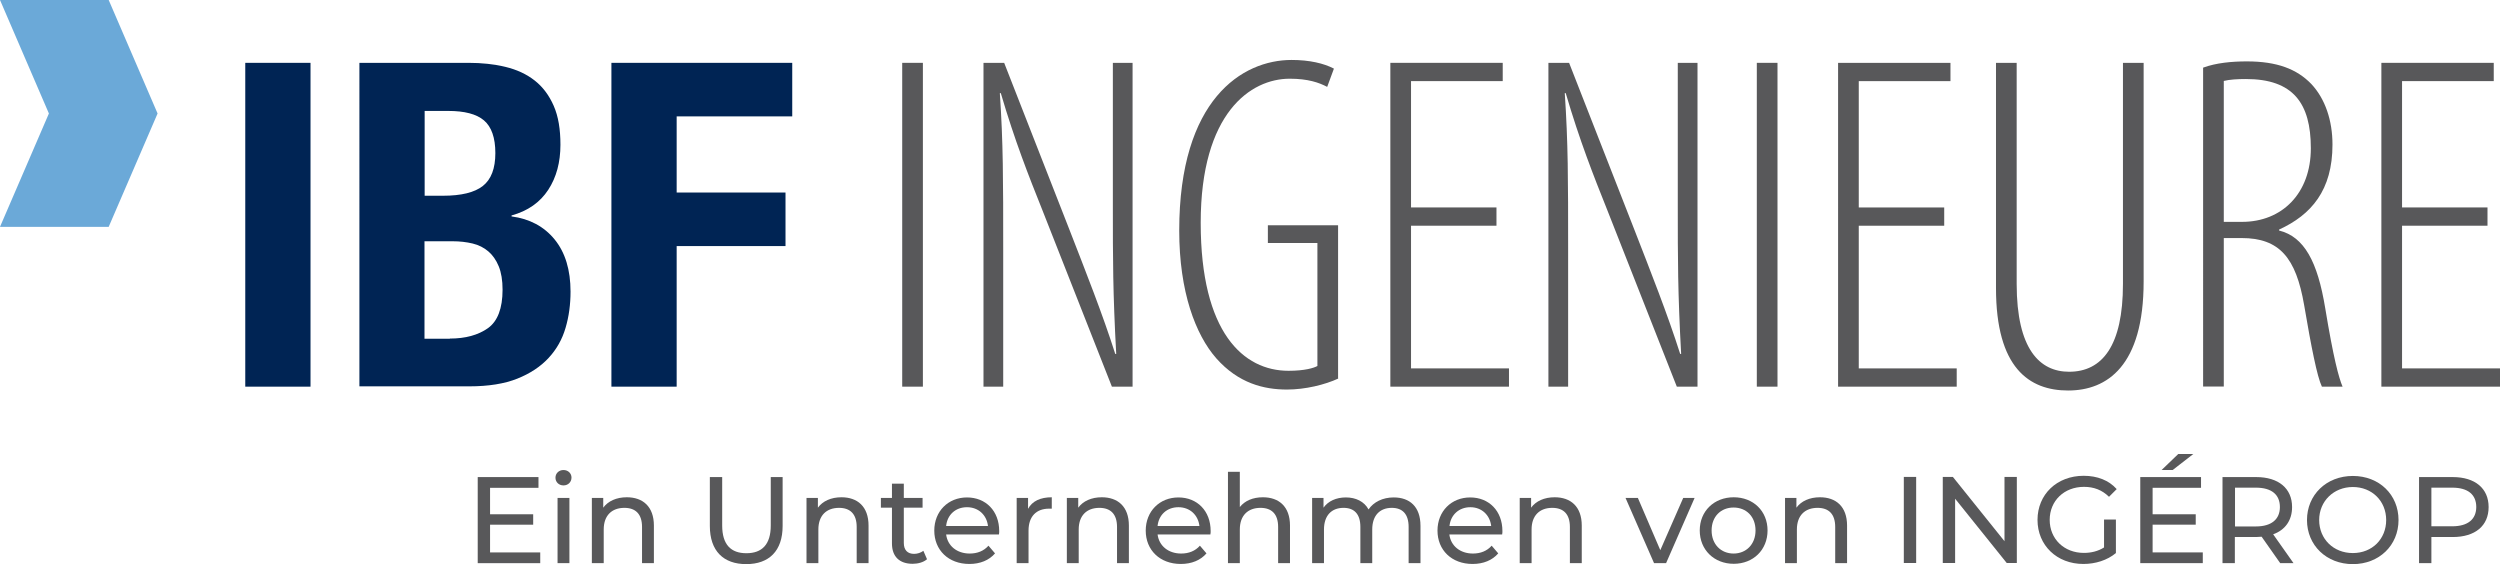 <?xml version="1.0" encoding="UTF-8"?>
<svg xmlns="http://www.w3.org/2000/svg" id="a" viewBox="0 0 155.95 35.19">
  <polygon points="6.78 0 0 0 3.05 7.08 0 14.15 6.78 14.15 9.83 7.08 6.78 0" style="fill:#6ba9d8; fill-rule:evenodd;"></polygon>
  <path d="m15.3,3.92h4.07v20.2h-4.07V3.92Z" style="fill:#002454;"></path>
  <path d="m29.22,3.92c.83,0,1.6.08,2.3.25.71.17,1.32.45,1.83.85.51.4.9.92,1.19,1.58s.42,1.47.42,2.43c0,1.09-.25,2.03-.76,2.81-.51.78-1.27,1.32-2.29,1.6v.06c1.13.15,2.03.63,2.69,1.44.66.81.99,1.9.99,3.25,0,.79-.1,1.55-.31,2.26-.21.72-.56,1.34-1.06,1.88-.5.54-1.15.97-1.95,1.29-.8.32-1.8.48-2.98.48h-6.87V3.92h6.82Zm-1.58,8.29c1.13,0,1.96-.2,2.48-.61.52-.41.78-1.09.78-2.05s-.24-1.64-.71-2.04c-.47-.4-1.22-.59-2.23-.59h-1.47v5.29h1.16Zm.42,8.91c.98,0,1.77-.22,2.38-.65.6-.43.91-1.23.91-2.4,0-.58-.08-1.07-.24-1.46s-.38-.7-.65-.93c-.27-.23-.6-.4-.98-.49-.38-.09-.79-.14-1.25-.14h-1.75v6.08h1.58Z" style="fill:#002454;"></path>
  <path d="m49.42,3.92v3.34h-7.21v4.75h6.79v3.34h-6.79v8.77h-4.07V3.92h11.29Z" style="fill:#002454;"></path>
  <path d="m57.57,3.92v20.2h-1.29V3.92h1.29Z" style="fill:#58585a;"></path>
  <path d="m61.35,24.12V3.92h1.29l4.08,10.43c.99,2.55,2.07,5.27,2.85,7.73h.06c-.21-3.84-.21-5.87-.21-9.23V3.92h1.23v20.2h-1.29l-4.32-10.97c-.9-2.25-1.74-4.38-2.61-7.34h-.06c.21,3.12.21,5.33.21,9.8v8.51h-1.23Z" style="fill:#58585a;"></path>
  <path d="m83.49,23.61c-.84.39-2.07.69-3.21.69-1.44,0-3.03-.39-4.41-1.95-1.29-1.47-2.31-4.14-2.31-7.97,0-8.18,3.93-10.64,7.01-10.64,1.11,0,2.01.21,2.64.54l-.42,1.14c-.51-.27-1.2-.51-2.34-.51-2.43,0-5.55,2.13-5.55,8.99s2.67,9.23,5.48,9.23c1.02,0,1.59-.18,1.8-.3v-7.67h-3.09v-1.11h4.38v9.56Z" style="fill:#58585a;"></path>
  <path d="m93.35,14.08h-5.33v8.9h6.11v1.14h-7.4V3.92h7.01v1.14h-5.72v7.88h5.33v1.14Z" style="fill:#58585a;"></path>
  <path d="m96.59,24.12V3.92h1.29l4.08,10.43c.99,2.55,2.07,5.27,2.85,7.73h.06c-.21-3.84-.21-5.87-.21-9.23V3.92h1.23v20.2h-1.29l-4.32-10.97c-.9-2.25-1.74-4.38-2.61-7.34h-.06c.21,3.12.21,5.33.21,9.8v8.51h-1.23Z" style="fill:#58585a;"></path>
  <path d="m110.88,3.92v20.2h-1.29V3.92h1.29Z" style="fill:#58585a;"></path>
  <path d="m121.28,14.08h-5.33v8.9h6.11v1.14h-7.4V3.92h7.01v1.14h-5.72v7.88h5.33v1.14Z" style="fill:#58585a;"></path>
  <path d="m125.8,3.92v13.79c0,4.08,1.44,5.48,3.27,5.48,2.07,0,3.36-1.62,3.36-5.48V3.92h1.29v13.64c0,5.27-2.28,6.8-4.71,6.8s-4.5-1.41-4.5-6.38V3.92h1.29Z" style="fill:#58585a;"></path>
  <path d="m137.43,4.22c.81-.3,1.8-.39,2.73-.39,1.89,0,3.12.48,4.02,1.41.87.93,1.32,2.28,1.32,3.78,0,2.85-1.32,4.38-3.33,5.3v.06c1.56.39,2.4,1.92,2.88,4.86.51,3.09.84,4.32,1.08,4.88h-1.29c-.3-.63-.66-2.46-1.11-5.1-.51-2.94-1.53-4.17-3.9-4.17h-1.11v9.26h-1.29V4.22Zm1.29,9.62h1.14c2.49,0,4.29-1.77,4.29-4.59s-1.11-4.32-4.05-4.32c-.54,0-1.02.03-1.38.12v8.78Z" style="fill:#58585a;"></path>
  <path d="m155.17,14.08h-5.33v8.9h6.11v1.14h-7.4V3.92h7.01v1.14h-5.72v7.88h5.33v1.14Z" style="fill:#58585a;"></path>
  <path d="m33.7,34.46v.67h-3.9v-5.37h3.79v.67h-3.02v1.65h2.69v.65h-2.69v1.73h3.13Z" style="fill:#58585a;"></path>
  <path d="m34.65,29.8c0-.27.21-.48.5-.48s.5.21.5.47c0,.28-.21.49-.5.49s-.5-.21-.5-.48Zm.13,1.26h.74v4.07h-.74v-4.07Z" style="fill:#58585a;"></path>
  <path d="m40.79,32.79v2.34h-.74v-2.26c0-.8-.4-1.19-1.1-1.19-.78,0-1.29.47-1.29,1.35v2.1h-.74v-4.07h.71v.61c.3-.41.82-.65,1.47-.65.99,0,1.69.57,1.69,1.77Z" style="fill:#58585a;"></path>
  <path d="m44.28,32.81v-3.05h.77v3.02c0,1.19.54,1.73,1.51,1.73s1.52-.54,1.52-1.73v-3.02h.74v3.05c0,1.56-.85,2.38-2.27,2.38s-2.27-.82-2.27-2.38Z" style="fill:#58585a;"></path>
  <path d="m54.18,32.79v2.34h-.74v-2.26c0-.8-.4-1.19-1.1-1.19-.78,0-1.29.47-1.29,1.35v2.1h-.74v-4.07h.71v.61c.3-.41.82-.65,1.47-.65.99,0,1.69.57,1.69,1.77Z" style="fill:#58585a;"></path>
  <path d="m57.82,34.89c-.22.19-.56.28-.89.28-.82,0-1.29-.45-1.29-1.27v-2.23h-.69v-.61h.69v-.89h.74v.89h1.17v.61h-1.17v2.2c0,.44.23.68.64.68.21,0,.42-.07.58-.19l.23.53Z" style="fill:#58585a;"></path>
  <path d="m62.32,33.34h-3.3c.09.71.67,1.19,1.47,1.19.48,0,.88-.16,1.17-.49l.41.48c-.37.43-.93.66-1.6.66-1.31,0-2.19-.87-2.19-2.08s.87-2.07,2.04-2.07,2.01.84,2.01,2.1c0,.06,0,.15-.02.22Zm-3.3-.53h2.61c-.08-.68-.59-1.17-1.31-1.17s-1.23.48-1.3,1.17Z" style="fill:#58585a;"></path>
  <path d="m65.61,31.02v.71c-.06,0-.12,0-.17,0-.79,0-1.28.48-1.28,1.37v2.03h-.74v-4.07h.71v.68c.26-.48.77-.72,1.48-.72Z" style="fill:#58585a;"></path>
  <path d="m70.42,32.79v2.34h-.74v-2.26c0-.8-.4-1.19-1.1-1.19-.78,0-1.29.47-1.29,1.35v2.1h-.74v-4.07h.71v.61c.3-.41.82-.65,1.47-.65.99,0,1.69.57,1.69,1.77Z" style="fill:#58585a;"></path>
  <path d="m75.51,33.34h-3.3c.09.71.67,1.19,1.47,1.19.48,0,.88-.16,1.17-.49l.41.48c-.37.43-.93.66-1.6.66-1.31,0-2.19-.87-2.19-2.08s.87-2.07,2.04-2.07,2.01.84,2.01,2.1c0,.06,0,.15-.02.22Zm-3.3-.53h2.61c-.08-.68-.59-1.17-1.31-1.17s-1.23.48-1.3,1.17Z" style="fill:#58585a;"></path>
  <path d="m80.47,32.79v2.34h-.74v-2.26c0-.8-.4-1.19-1.1-1.19-.78,0-1.29.47-1.29,1.35v2.1h-.74v-5.7h.74v2.2c.31-.39.81-.61,1.44-.61.99,0,1.69.57,1.69,1.77Z" style="fill:#58585a;"></path>
  <path d="m88.61,32.79v2.34h-.74v-2.26c0-.8-.38-1.19-1.05-1.19-.74,0-1.22.47-1.22,1.35v2.1h-.74v-2.26c0-.8-.38-1.19-1.05-1.19-.74,0-1.22.47-1.22,1.35v2.1h-.74v-4.07h.71v.61c.29-.41.79-.64,1.4-.64s1.14.25,1.41.75c.31-.46.88-.75,1.57-.75.99,0,1.67.57,1.67,1.77Z" style="fill:#58585a;"></path>
  <path d="m93.71,33.34h-3.3c.09.71.67,1.19,1.47,1.19.48,0,.88-.16,1.17-.49l.41.48c-.37.43-.93.66-1.6.66-1.31,0-2.19-.87-2.19-2.08s.87-2.07,2.04-2.07,2.01.84,2.01,2.1c0,.06,0,.15-.02.22Zm-3.3-.53h2.61c-.08-.68-.59-1.17-1.3-1.17s-1.23.48-1.3,1.17Z" style="fill:#58585a;"></path>
  <path d="m98.67,32.79v2.34h-.74v-2.26c0-.8-.4-1.19-1.1-1.19-.78,0-1.29.47-1.29,1.35v2.1h-.74v-4.07h.71v.61c.3-.41.82-.65,1.47-.65.99,0,1.69.57,1.69,1.77Z" style="fill:#58585a;"></path>
  <path d="m105.71,31.06l-1.78,4.07h-.75l-1.78-4.07h.77l1.4,3.26,1.43-3.26h.72Z" style="fill:#58585a;"></path>
  <path d="m106.03,33.09c0-1.21.9-2.07,2.12-2.07s2.11.86,2.11,2.07-.89,2.08-2.11,2.08-2.12-.87-2.12-2.08Zm3.48,0c0-.87-.58-1.43-1.37-1.43s-1.37.56-1.37,1.43.59,1.44,1.37,1.44,1.37-.57,1.37-1.44Z" style="fill:#58585a;"></path>
  <path d="m115.22,32.79v2.34h-.74v-2.26c0-.8-.4-1.19-1.1-1.19-.78,0-1.29.47-1.29,1.35v2.1h-.74v-4.07h.71v.61c.3-.41.82-.65,1.47-.65.99,0,1.69.57,1.69,1.77Z" style="fill:#58585a;"></path>
  <path d="m118.76,29.75h.77v5.37h-.77v-5.37Z" style="fill:#58585a;"></path>
  <path d="m125.81,29.75v5.37h-.63l-3.22-4.01v4.01h-.77v-5.37h.63l3.22,4.01v-4.01h.77Z" style="fill:#58585a;"></path>
  <path d="m131.25,32.41h.74v2.09c-.54.45-1.28.68-2.03.68-1.65,0-2.86-1.16-2.86-2.75s1.21-2.75,2.88-2.75c.85,0,1.57.28,2.06.83l-.48.48c-.44-.43-.95-.62-1.56-.62-1.24,0-2.14.87-2.14,2.06s.9,2.06,2.13,2.06c.45,0,.88-.1,1.26-.34v-1.75Z" style="fill:#58585a;"></path>
  <path d="m137.41,34.46v.67h-3.9v-5.37h3.79v.67h-3.02v1.65h2.69v.65h-2.69v1.73h3.13Zm-1.88-5.14h-.69l1.04-1h.94l-1.29,1Z" style="fill:#58585a;"></path>
  <path d="m142.24,35.13l-1.16-1.65c-.11,0-.22.02-.34.02h-1.33v1.63h-.77v-5.37h2.1c1.4,0,2.24.71,2.24,1.87,0,.83-.43,1.43-1.18,1.7l1.27,1.8h-.84Zm-.02-3.5c0-.77-.51-1.21-1.5-1.21h-1.3v2.42h1.3c.98,0,1.5-.45,1.5-1.21Z" style="fill:#58585a;"></path>
  <path d="m143.91,32.44c0-1.57,1.21-2.75,2.86-2.75s2.85,1.17,2.85,2.75-1.21,2.75-2.85,2.75-2.86-1.17-2.86-2.75Zm4.94,0c0-1.19-.89-2.06-2.08-2.06s-2.1.88-2.1,2.06.89,2.06,2.1,2.06,2.08-.88,2.08-2.06Z" style="fill:#58585a;"></path>
  <path d="m155.24,31.63c0,1.17-.84,1.87-2.24,1.87h-1.33v1.63h-.77v-5.37h2.1c1.4,0,2.24.71,2.24,1.87Zm-.77,0c0-.77-.51-1.21-1.5-1.21h-1.3v2.41h1.3c.98,0,1.5-.44,1.5-1.21Z" style="fill:#58585a;"></path>
</svg>
